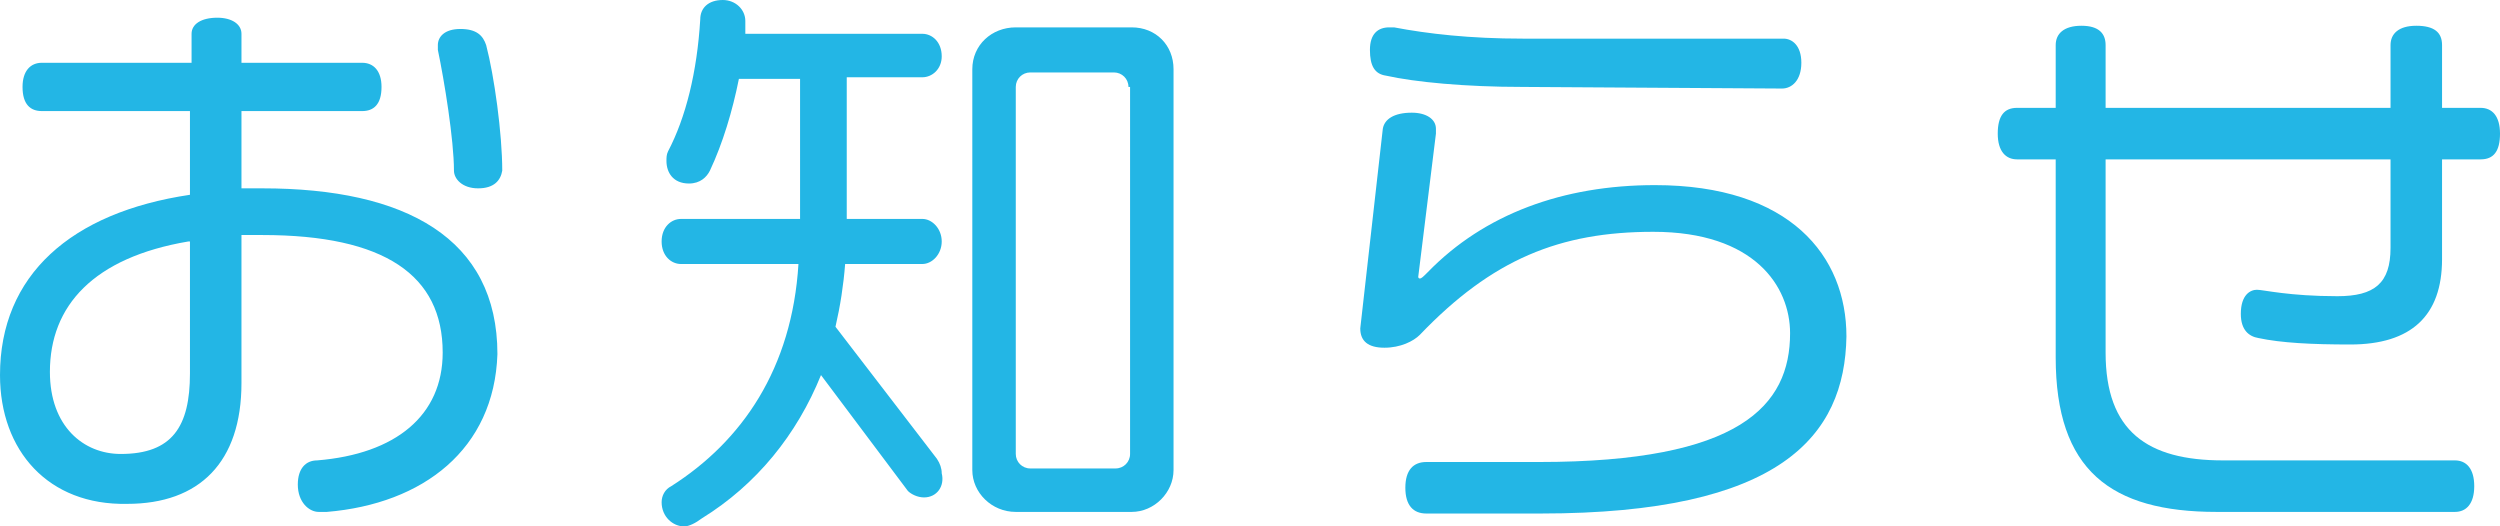 <?xml version="1.0" encoding="utf-8"?>
<!-- Generator: Adobe Illustrator 26.1.0, SVG Export Plug-In . SVG Version: 6.00 Build 0)  -->
<svg version="1.1" id="レイヤー_1" xmlns="http://www.w3.org/2000/svg" xmlns:xlink="http://www.w3.org/1999/xlink" x="0px"
	 y="0px" viewBox="0 0 155.3 32.7" style="enable-background:new 0 0 155.3 32.7;" xml:space="preserve">
<style type="text/css">
	.st0{enable-background:new    ;}
	.st1{fill:#23B6E5;}
</style>
<g class="st0">
	<path class="st1" d="M20.3,31.8c-0.1,0-0.4,0-0.5,0c-0.6,0-1.3-0.6-1.3-1.7c0-1,0.5-1.5,1.2-1.5c4.9-0.4,7.8-2.8,7.8-6.7
		c0-4.8-3.6-7.3-11.2-7.3c-0.5,0-0.9,0-1.3,0v9.2c0,4.9-2.6,7.5-7.1,7.5C3,31.4,0,28,0,23.3c0-6.2,4.4-10.1,11.8-11.2V6.9H2.6
		c-0.7,0-1.2-0.4-1.2-1.5c0-1,0.5-1.5,1.2-1.5h9.3V2.1c0-0.6,0.6-1,1.6-1c0.9,0,1.5,0.4,1.5,1v1.8h7.5c0.7,0,1.2,0.5,1.2,1.5
		c0,1.1-0.5,1.5-1.2,1.5H15v4.8c0.4,0,0.8,0,1.3,0c8.9,0,14.6,3.1,14.6,10.3C30.7,27.9,26.3,31.3,20.3,31.8z M11.7,15
		c-5.9,1-8.6,4-8.6,8.1c0,3.4,2.1,5.1,4.4,5.1c3.2,0,4.3-1.7,4.3-5V15H11.7z M29.7,11.7c-1,0-1.5-0.6-1.5-1.1c0-1.9-0.6-5.6-1-7.5
		c0,0,0-0.2,0-0.3l0,0c0-0.5,0.4-1,1.4-1s1.4,0.4,1.6,1c0.5,1.9,1,5.5,1,7.8C31.1,11.2,30.7,11.7,29.7,11.7z"/>
	<path class="st1" d="M57.4,30.9c-0.4,0-0.8-0.2-1-0.4L51,23.3c-1.5,3.7-4,6.8-7.4,8.9c-0.4,0.3-0.8,0.5-1.1,0.5
		c-0.7,0-1.4-0.6-1.4-1.5c0-0.4,0.2-0.8,0.6-1c4.4-2.8,7.5-7.3,7.9-13.8h-7.3c-0.6,0-1.2-0.5-1.2-1.4s0.6-1.4,1.2-1.4h7.4V4.9h-3.8
		c-0.4,2-1,4-1.8,5.7c-0.2,0.4-0.6,0.8-1.3,0.8c-1,0-1.4-0.7-1.4-1.4c0-0.2,0-0.4,0.1-0.6c1.1-2.1,1.8-4.9,2-8.2
		C43.5,0.5,44,0,44.9,0c0.8,0,1.4,0.6,1.4,1.3v0.8h11c0.6,0,1.2,0.5,1.2,1.4c0,0.8-0.6,1.3-1.2,1.3h-4.7v8.8h4.7
		c0.6,0,1.2,0.6,1.2,1.4s-0.6,1.4-1.2,1.4h-4.8c-0.1,1.3-0.3,2.6-0.6,3.9l6.3,8.2c0.2,0.3,0.3,0.6,0.3,0.9
		C58.7,30.2,58.2,30.9,57.4,30.9z M70.3,31.8h-7.2c-1.5,0-2.7-1.2-2.7-2.6V4.3c0-1.5,1.2-2.6,2.7-2.6h7.2c1.5,0,2.6,1.1,2.6,2.6
		v24.9C72.9,30.6,71.7,31.8,70.3,31.8z M70.1,5.4c0-0.5-0.4-0.9-0.9-0.9H64c-0.5,0-0.9,0.4-0.9,0.9v22.8c0,0.5,0.4,0.9,0.9,0.9h5.3
		c0.5,0,0.9-0.4,0.9-0.9V5.4H70.1z"/>
	<path class="st1" d="M95.7,31.9h-7.1c-0.8,0-1.3-0.5-1.3-1.6s0.5-1.6,1.3-1.6h7c12.5,0,15.6-3.5,15.6-8c0-2.9-2.2-6.3-8.5-6.3
		c-5.8,0-10,1.7-14.5,6.4c-0.4,0.4-1.2,0.8-2.2,0.8s-1.5-0.4-1.5-1.2L85.9,8c0.1-0.6,0.7-1,1.8-1c0.9,0,1.5,0.4,1.5,1v0.3l-1.1,8.9
		c0,0,0,0.1,0.1,0.1s0.2-0.1,0.5-0.4c3.5-3.6,8.4-5.4,14.1-5.4c8.4,0,11.9,4.4,11.9,9.4C114.6,27.1,110.6,31.9,95.7,31.9z
		 M110.7,5.5L94.6,5.4c-3.6,0-6.7-0.3-8.5-0.7c-0.7-0.1-1-0.6-1-1.6s0.5-1.4,1.2-1.4c0.1,0,0.2,0,0.3,0c2.1,0.4,4.7,0.7,8,0.7h16.2
		c0.5,0,1.1,0.4,1.1,1.5S111.3,5.5,110.7,5.5z"/>
	<path class="st1" d="M154.1,9.9h-2.4v6.2c0,3.5-1.9,5.3-5.7,5.3c-2.4,0-4.3-0.1-5.7-0.4c-0.6-0.1-1.1-0.5-1.1-1.5
		c0-1.2,0.6-1.5,1-1.5s2,0.4,5,0.4c2.3,0,3.3-0.8,3.3-3V9.9h-17.7v12c0,4.9,2.6,6.7,7.3,6.7h14.4c0.7,0,1.2,0.5,1.2,1.6
		s-0.5,1.6-1.2,1.6h-14.8c-6.6,0-10-2.6-10-9.6V9.9h-2.4c-0.7,0-1.2-0.5-1.2-1.6s0.4-1.6,1.2-1.6h2.4V2.8c0-0.7,0.5-1.2,1.6-1.2
		s1.5,0.5,1.5,1.2v3.9h17.7V2.8c0-0.7,0.5-1.2,1.6-1.2s1.6,0.4,1.6,1.2v3.9h2.4c0.7,0,1.2,0.5,1.2,1.6S154.9,9.9,154.1,9.9z"/>
</g>
</svg>
